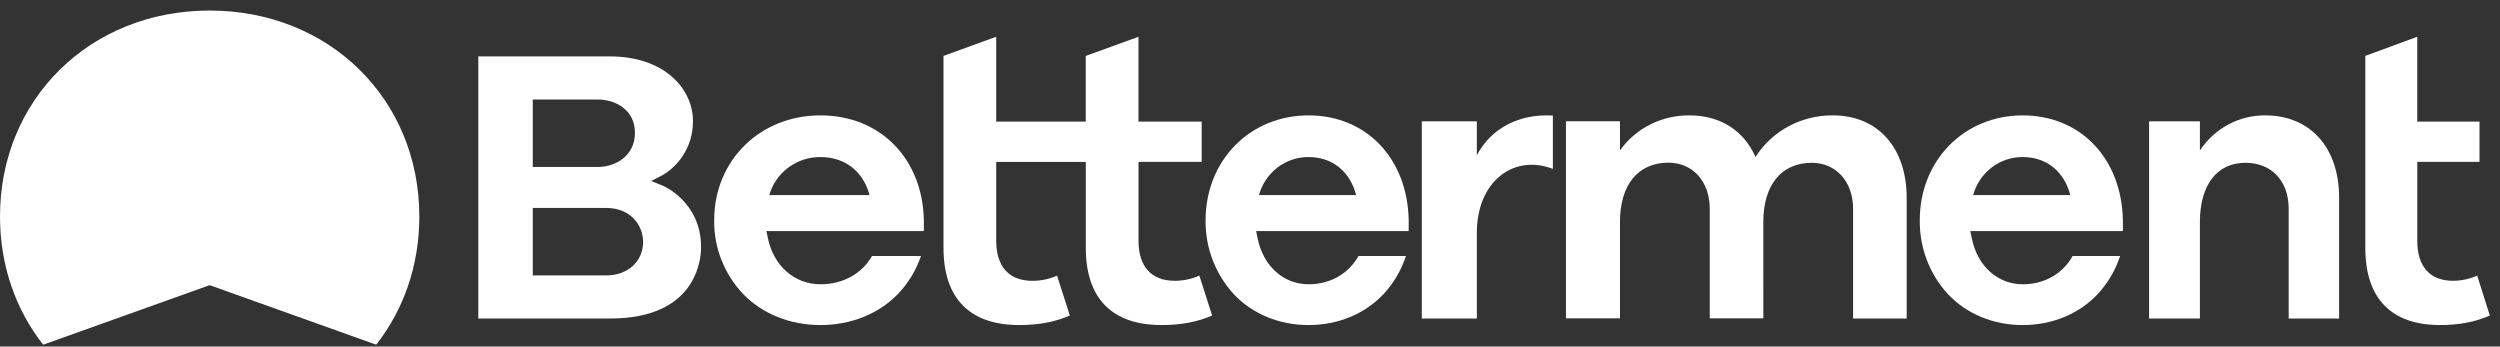 <svg width="202" height="28" viewBox="0 0 202 28" fill="none" xmlns="http://www.w3.org/2000/svg">
<rect x="0" y="0" width="202" height="28" fill="#333333" stroke="none"/>
<g clip-path="url(#clip0_608_3053)">
<path d="M183.053 9.323C182.013 9.31 180.985 9.561 180.06 10.054C179.136 10.547 178.343 11.268 177.752 12.153V9.804H173.647V25.735H177.752V17.938C177.752 14.941 179.13 13.153 181.437 13.153C183.47 13.153 184.925 14.545 184.925 16.87V25.735H189V15.98C189.002 11.819 186.571 9.323 183.053 9.323Z" fill="white"/>
<path d="M142.477 25.723H138.147V16.86C138.147 14.671 136.777 13.143 134.812 13.143C132.358 13.143 130.894 14.931 130.894 17.927V25.723H126.529V9.799H130.894V12.153C131.522 11.268 132.364 10.547 133.346 10.054C134.328 9.56 135.42 9.309 136.525 9.323C139.029 9.323 140.917 10.575 141.844 12.685C142.501 11.647 143.422 10.792 144.52 10.203C145.618 9.614 146.854 9.311 148.107 9.323C151.724 9.323 154.059 11.935 154.059 15.981V25.735H149.73V16.872C149.73 14.683 148.36 13.155 146.393 13.155C143.941 13.155 142.475 14.942 142.475 17.938L142.477 25.723Z" fill="white"/>
<path d="M53.542 14.998L52.61 14.624L53.501 14.169C53.606 14.116 55.991 12.84 55.991 9.771C55.991 7.18 53.688 4.558 49.285 4.558H38.647V25.735H49.306C56.294 25.735 56.647 20.937 56.647 19.975C56.649 16.288 53.573 15.013 53.542 14.998ZM43.048 8.042H48.307C49.75 8.042 51.304 8.884 51.304 10.736C51.304 12.543 49.796 13.49 48.307 13.49H43.048V8.042ZM48.996 22.25H43.048V16.803H48.996C50.944 16.803 51.962 18.188 51.962 19.558C51.962 21.121 50.715 22.253 48.996 22.253V22.25Z" fill="white"/>
<path d="M74.647 17.799C74.552 12.81 71.12 9.323 66.296 9.323C61.4 9.323 57.706 12.965 57.706 17.796C57.678 20.007 58.516 22.143 60.048 23.758C61.614 25.377 63.858 26.264 66.3 26.264C68.741 26.264 70.986 25.373 72.551 23.758C73.393 22.88 74.029 21.831 74.415 20.685H70.459C69.649 22.107 68.123 22.969 66.3 22.969C64.201 22.969 62.506 21.497 62.04 19.219L61.927 18.668H74.647V17.799ZM62.159 15.762C62.411 14.873 62.953 14.091 63.7 13.536C64.448 12.98 65.36 12.683 66.296 12.69C68.27 12.69 69.746 13.839 70.261 15.762H62.159Z" fill="white"/>
<path d="M113.824 17.799C113.731 12.81 110.407 9.323 105.735 9.323C100.99 9.323 97.412 12.965 97.412 17.796C97.385 20.006 98.198 22.142 99.68 23.758C101.197 25.377 103.371 26.264 105.738 26.264C108.104 26.264 110.277 25.373 111.793 23.758C112.609 22.88 113.225 21.831 113.599 20.685H109.762C108.977 22.107 107.497 22.969 105.733 22.969C103.7 22.969 102.058 21.497 101.607 19.219L101.497 18.668H113.819L113.824 17.799ZM101.725 15.762C101.97 14.873 102.495 14.091 103.219 13.535C103.944 12.98 104.828 12.683 105.735 12.69C107.646 12.69 109.076 13.839 109.574 15.762H101.725Z" fill="white"/>
<path d="M171.529 17.799C171.437 12.81 168.112 9.323 163.439 9.323C158.695 9.323 155.118 12.965 155.118 17.796C155.091 20.006 155.903 22.142 157.385 23.758C158.903 25.377 161.078 26.264 163.443 26.264C165.808 26.264 167.983 25.373 169.499 23.758C170.314 22.88 170.931 21.831 171.304 20.685H167.467C166.683 22.107 165.204 22.969 163.438 22.969C161.404 22.969 159.763 21.497 159.312 19.219L159.202 18.668H171.529V17.799ZM159.432 15.762C159.675 14.873 160.2 14.091 160.925 13.535C161.649 12.98 162.533 12.683 163.439 12.69C165.352 12.69 166.781 13.839 167.28 15.762H159.432Z" fill="white"/>
<path d="M125.471 9.338C122.778 9.172 120.488 10.337 119.329 12.545V9.803H114.882V25.735H119.329V18.817C119.329 14.592 122.366 12.437 125.471 13.647V9.338Z" fill="white"/>
<path d="M96.908 22.27C96.282 22.545 95.606 22.687 94.922 22.689C93.034 22.689 91.992 21.543 91.992 19.461V13.08H97.095V9.825H91.989V2.972L87.729 4.518V9.825H80.494V2.97L76.235 4.516V20.031C76.235 24.109 78.353 26.264 82.359 26.264C83.921 26.264 85.262 26.012 86.444 25.493L85.41 22.273C84.785 22.548 84.109 22.691 83.425 22.692C81.536 22.692 80.494 21.546 80.494 19.464V13.085H87.733V20.031C87.733 24.109 89.851 26.264 93.857 26.264C95.418 26.264 96.76 26.012 97.941 25.493L96.908 22.27Z" fill="white"/>
<path d="M200.158 22.268C199.542 22.543 198.877 22.686 198.203 22.687C196.341 22.687 195.316 21.541 195.316 19.459V13.078H200.343V9.823H195.314V2.97L191.118 4.516V20.031C191.118 24.108 193.205 26.264 197.152 26.264C198.692 26.264 200.014 26.012 201.177 25.493L200.158 22.268Z" fill="white"/>
<path d="M16.941 23.041L30.396 27.852C32.599 25.048 33.882 21.477 33.882 17.494C33.882 8.007 26.6 0.852 16.941 0.852C7.282 0.852 0 8.007 0 17.494C0 21.477 1.285 25.043 3.488 27.852L16.941 23.041Z" fill="white"/>
</g>
<defs>
<clipPath id="clip0_608_3053">
<rect y="0.852" width="201.176" height="27" fill="white"/>
</clipPath>
</defs>
</svg>
